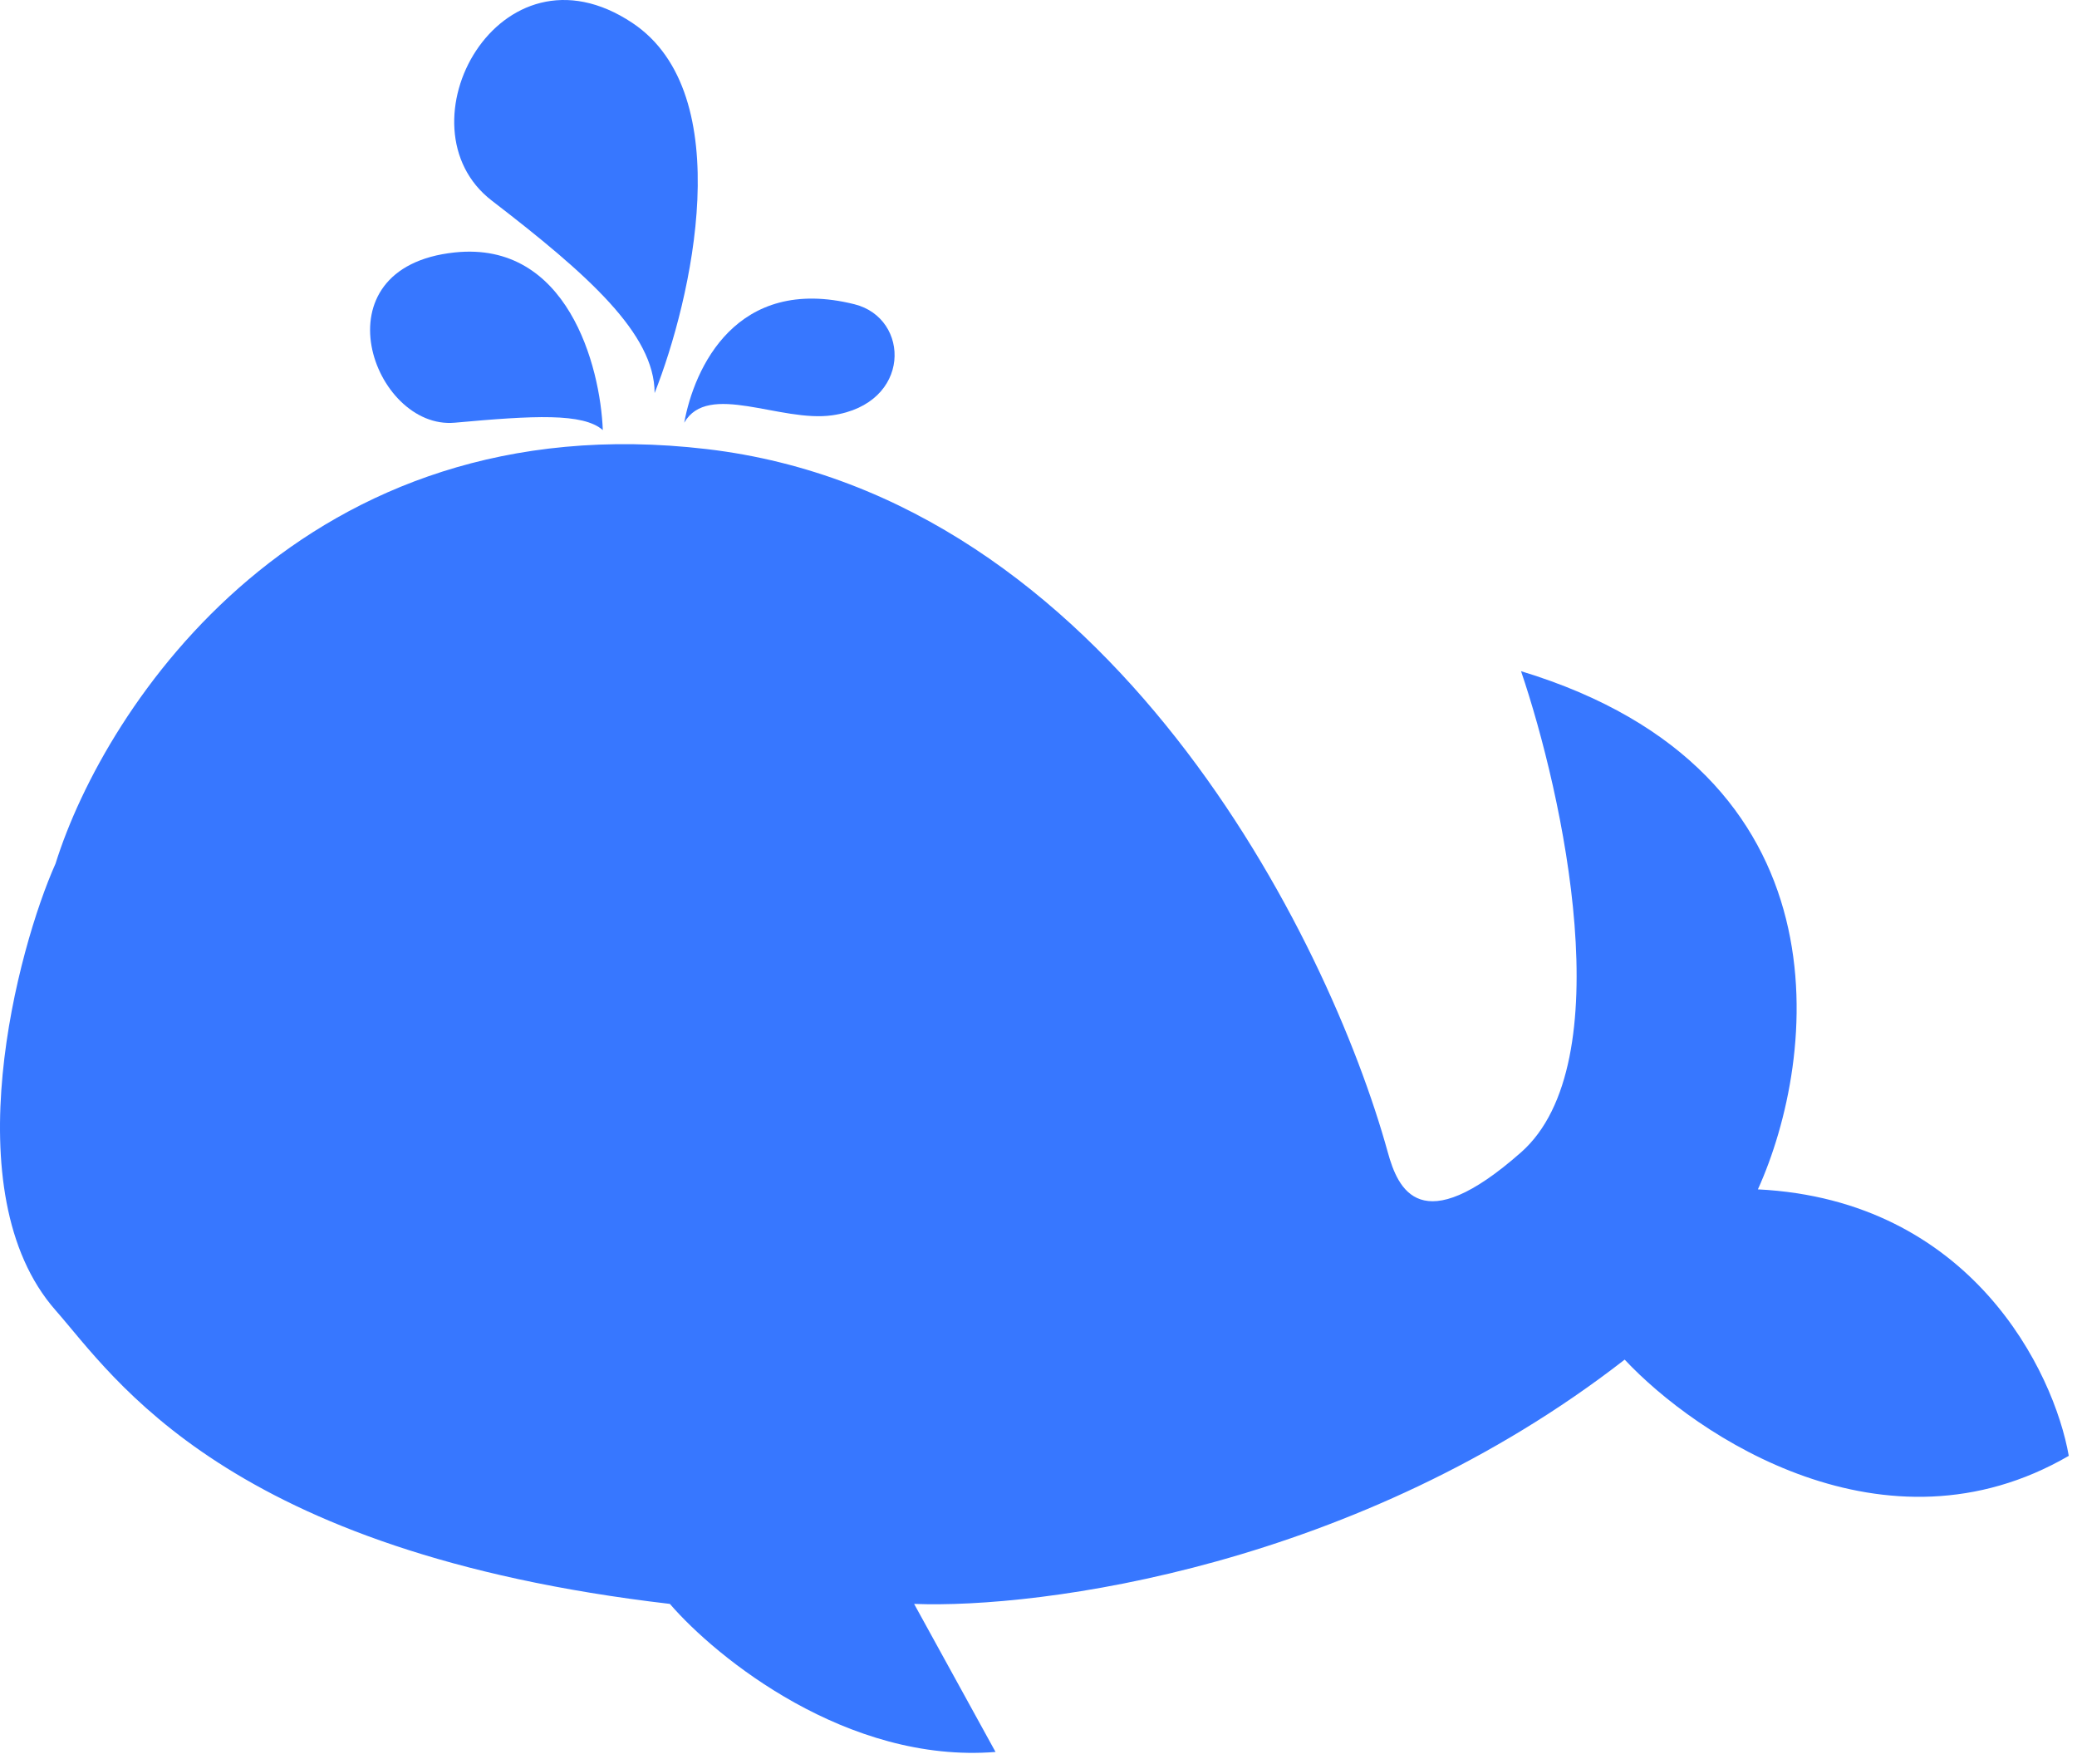 <svg width="159" height="135" viewBox="0 0 159 135" fill="none" xmlns="http://www.w3.org/2000/svg">
<path d="M46.147 32.921C45.958 28.011 43.427 18.416 34.815 19.322C24.049 20.456 28.582 32.921 34.815 32.355C40.871 31.804 44.636 31.599 46.147 32.921Z" fill="#3777FF"/>
<path d="M50.113 30.088C52.947 22.911 56.573 7.197 48.414 1.757C38.215 -5.042 30.282 9.69 37.648 15.356C45.014 21.022 50.113 25.555 50.113 30.088Z" fill="#3777FF"/>
<path d="M52.38 32.355C53.135 28.199 56.346 21.022 65.412 23.289C69.704 24.361 69.818 30.916 63.712 31.788C59.746 32.355 54.193 29.181 52.38 32.355Z" fill="#3777FF"/>
<path d="M116.44 51.375C119.651 60.818 124.146 81.405 116.44 88.205C108.734 95.004 107.012 91 106.241 88.205C101.708 71.773 84.937 38.003 54.113 34.376C23.289 30.75 8.028 54.019 4.251 66.107C1.372 72.527 -3.67 91.291 4.251 100.291C8.738 105.39 17.283 118.802 51.28 122.768C54.868 126.923 64.878 135.007 76.211 134.101L69.978 122.768C79.61 123.146 103.975 119.935 124.373 104.07C129.85 109.925 144.318 119.595 158.37 111.436C157.237 104.978 150.891 91.857 134.572 91.038C139.105 81.028 141.825 59.081 116.44 51.375Z" fill="#3777FF"/>
</svg>
